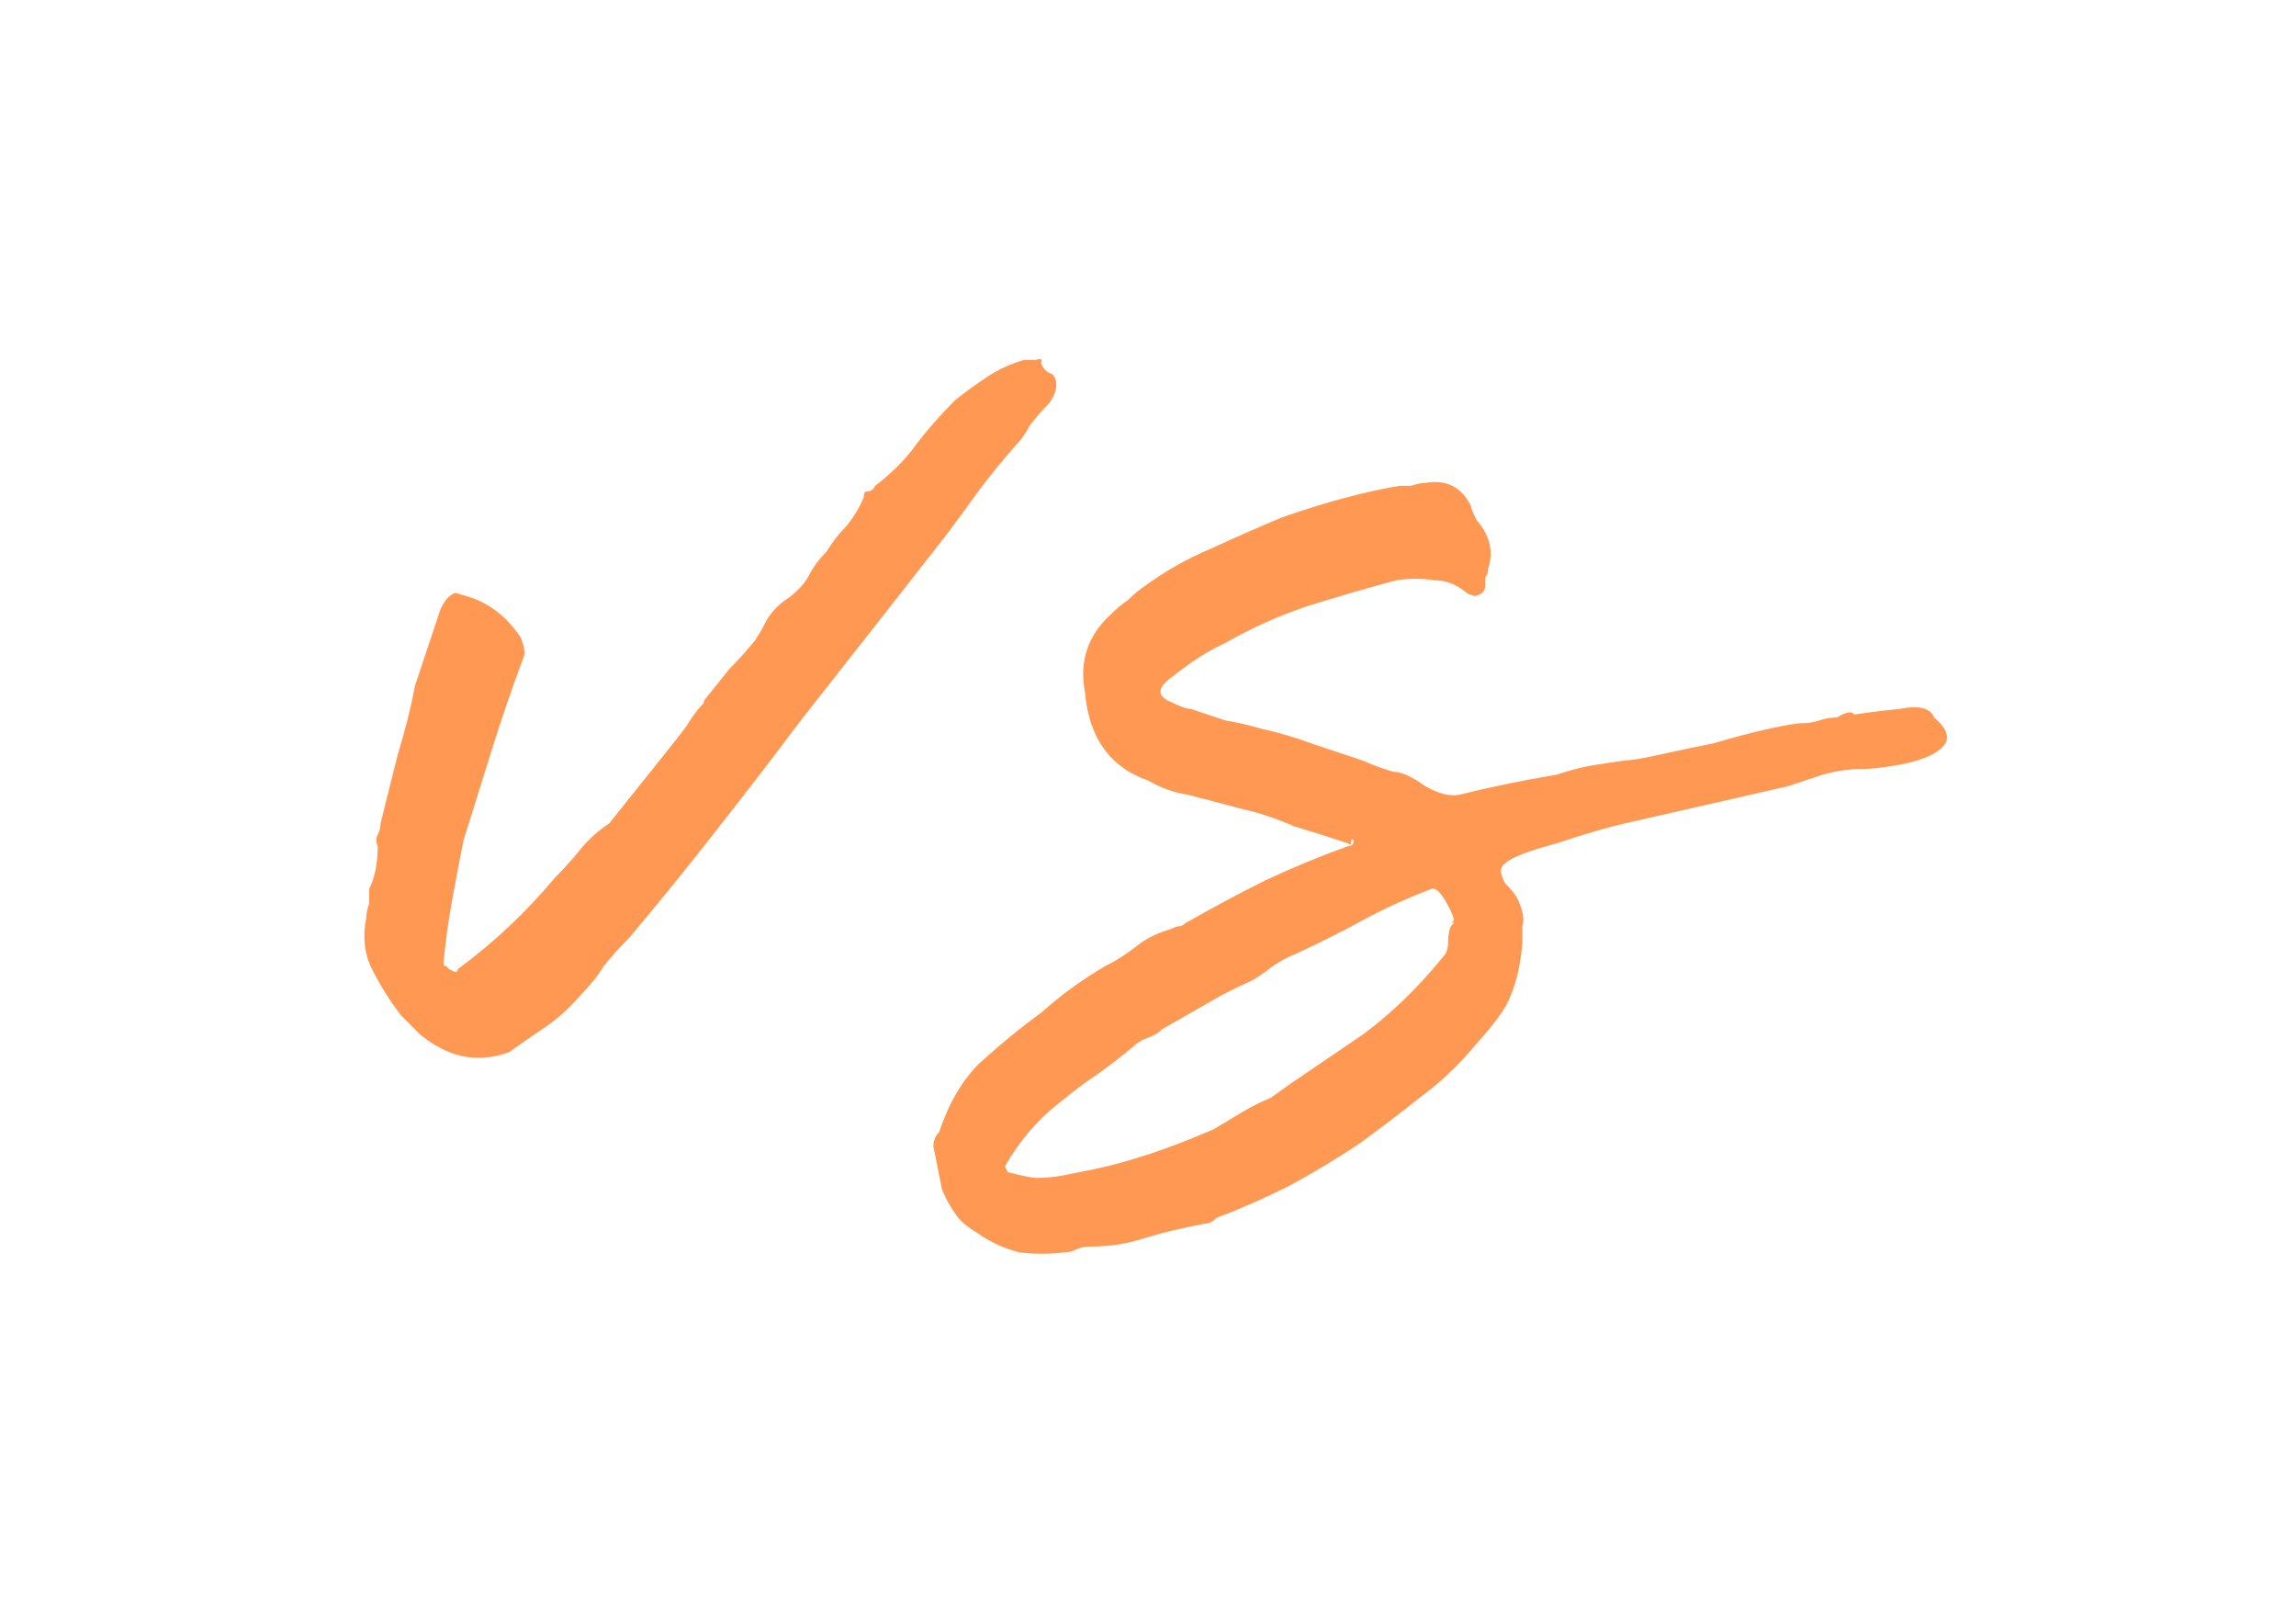 <svg width="106" height="74" viewBox="0 0 106 74" fill="none" xmlns="http://www.w3.org/2000/svg">
<g filter="url(#filter0_d_1019_151)">
<path d="M52.7 10.252C52.7 10.428 52.656 10.56 52.568 10.648C52.568 10.736 52.568 10.868 52.568 11.044C52.568 11.22 52.48 11.352 52.304 11.44C52.128 11.528 51.996 11.528 51.908 11.44C51.82 11.44 51.732 11.396 51.644 11.308C51.204 10.956 50.72 10.78 50.192 10.78C49.664 10.692 49.092 10.692 48.476 10.78C47.156 11.132 45.792 11.528 44.384 11.968C43.064 12.408 41.788 12.98 40.556 13.684C39.764 14.036 38.884 14.608 37.916 15.4C37.388 15.84 37.476 16.192 38.18 16.456C38.532 16.632 38.796 16.72 38.972 16.72C39.5 16.896 40.028 17.072 40.556 17.248C41.084 17.336 41.656 17.468 42.272 17.644C43.064 17.82 43.812 18.04 44.516 18.304C45.308 18.568 46.1 18.832 46.892 19.096C47.508 19.36 47.992 19.536 48.344 19.624C48.696 19.624 49.18 19.844 49.796 20.284C50.412 20.636 50.94 20.768 51.38 20.68C52.788 20.328 54.284 20.02 55.868 19.756C56.396 19.58 56.88 19.448 57.32 19.36C57.848 19.272 58.42 19.184 59.036 19.096C59.3 19.096 59.828 19.008 60.62 18.832C61.412 18.656 62.248 18.48 63.128 18.304C64.008 18.04 64.844 17.82 65.636 17.644C66.428 17.468 66.956 17.38 67.22 17.38C67.484 17.38 67.748 17.336 68.012 17.248C68.276 17.16 68.54 17.116 68.804 17.116C69.244 16.852 69.508 16.808 69.596 16.984C70.124 16.896 70.828 16.808 71.708 16.72C72.588 16.544 73.116 16.676 73.292 17.116C73.82 17.556 73.996 17.952 73.82 18.304C73.644 18.568 73.336 18.788 72.896 18.964C72.456 19.14 71.928 19.272 71.312 19.36C70.784 19.448 70.344 19.492 69.992 19.492C69.376 19.492 68.76 19.58 68.144 19.756C67.616 19.932 67.088 20.108 66.56 20.284L59.036 22C58.244 22.176 57.188 22.484 55.868 22.924C54.548 23.276 53.756 23.584 53.492 23.848C53.228 24.024 53.228 24.332 53.492 24.772C53.844 25.124 54.064 25.432 54.152 25.696C54.328 26.136 54.372 26.488 54.284 26.752C54.284 26.928 54.284 27.192 54.284 27.544C54.196 28.512 54.02 29.304 53.756 29.92C53.58 30.448 53.052 31.196 52.172 32.164C51.38 33.132 50.5 33.968 49.532 34.672C48.652 35.376 47.728 36.08 46.76 36.784C45.704 37.488 44.604 38.148 43.46 38.764C42.404 39.292 41.304 39.776 40.16 40.216C39.984 40.392 39.808 40.48 39.632 40.48C38.664 40.656 37.74 40.876 36.86 41.14C36.068 41.404 35.232 41.536 34.352 41.536C34.088 41.536 33.868 41.58 33.692 41.668C33.516 41.756 33.34 41.8 33.164 41.8C32.46 41.888 31.756 41.888 31.052 41.8C30.348 41.624 29.688 41.316 29.072 40.876C28.632 40.612 28.324 40.348 28.148 40.084C27.884 39.732 27.664 39.336 27.488 38.896L27.092 36.916C27.092 36.652 27.18 36.432 27.356 36.256C27.796 34.936 28.412 33.88 29.204 33.088C30.172 32.208 31.14 31.416 32.108 30.712C32.988 29.92 33.956 29.216 35.012 28.6C35.54 28.336 36.024 28.028 36.464 27.676C36.904 27.324 37.432 27.06 38.048 26.884C38.224 26.796 38.356 26.752 38.444 26.752C38.532 26.752 38.62 26.708 38.708 26.62C39.94 25.916 41.172 25.256 42.404 24.64C43.724 24.024 45 23.496 46.232 23.056C46.408 23.056 46.496 22.968 46.496 22.792C46.408 22.704 46.364 22.748 46.364 22.924C46.364 23.012 46.32 23.012 46.232 22.924C45.44 22.66 44.604 22.396 43.724 22.132C42.932 21.78 42.14 21.516 41.348 21.34L38.84 20.68C38.224 20.592 37.608 20.372 36.992 20.02C35.232 19.404 34.264 18.04 34.088 15.928C33.824 14.52 34.22 13.332 35.276 12.364C35.54 12.1 35.804 11.88 36.068 11.704C36.332 11.44 36.596 11.22 36.86 11.044C37.828 10.34 38.84 9.768 39.896 9.328C41.04 8.8 42.14 8.316 43.196 7.876C45.22 7.172 47.024 6.688 48.608 6.424C48.784 6.424 48.96 6.424 49.136 6.424C49.4 6.336 49.62 6.292 49.796 6.292C50.764 6.116 51.468 6.468 51.908 7.348C51.908 7.436 51.996 7.656 52.172 8.008C52.788 8.712 52.964 9.46 52.7 10.252ZM31.844 38.368C32.284 38.368 32.724 38.324 33.164 38.236C33.604 38.148 34.044 38.06 34.484 37.972C36.156 37.62 38.004 37.004 40.028 36.124C40.468 35.86 40.908 35.596 41.348 35.332C41.788 35.068 42.228 34.848 42.668 34.672L43.592 34.012L46.892 31.768C48.212 30.8 49.444 29.612 50.588 28.204C50.764 28.028 50.852 27.808 50.852 27.544C50.852 27.192 50.896 26.928 50.984 26.752C51.16 26.576 51.16 26.532 50.984 26.62C50.896 26.708 50.94 26.664 51.116 26.488C51.116 26.312 50.984 26.004 50.72 25.564C50.456 25.124 50.236 24.948 50.06 25.036C48.916 25.476 47.86 25.96 46.892 26.488C45.924 27.016 44.868 27.544 43.724 28.072C43.284 28.248 42.844 28.512 42.404 28.864C42.052 29.128 41.656 29.348 41.216 29.524L40.424 29.92L37.652 31.504C37.476 31.68 37.256 31.812 36.992 31.9C36.728 31.988 36.508 32.12 36.332 32.296C35.804 32.736 35.232 33.176 34.616 33.616C34.088 33.968 33.56 34.364 33.032 34.804C31.976 35.596 31.096 36.608 30.392 37.84L30.524 38.104C31.228 38.28 31.668 38.368 31.844 38.368Z" fill="#FF9852"/>
</g>
<g filter="url(#filter1_d_1019_151)">
<path d="M0.91 26.356C0.91 26.18 0.954 25.96 1.042 25.696C1.042 25.432 1.042 25.212 1.042 25.036C1.306 24.508 1.438 23.848 1.438 23.056C1.35 22.88 1.35 22.704 1.438 22.528C1.526 22.352 1.57 22.176 1.57 22C1.834 20.944 2.098 19.888 2.362 18.832C2.714 17.688 2.978 16.632 3.154 15.664L4.342 12.1C4.518 11.748 4.694 11.528 4.87 11.44C4.958 11.352 5.09 11.352 5.266 11.44C6.41 11.704 7.334 12.364 8.038 13.42C8.214 13.86 8.258 14.168 8.17 14.344C7.642 15.752 7.158 17.16 6.718 18.568C6.278 19.976 5.838 21.384 5.398 22.792C5.222 23.672 5.046 24.596 4.87 25.564C4.694 26.532 4.562 27.5 4.474 28.468C4.474 28.556 4.518 28.6 4.606 28.6L4.738 28.732L5.002 28.864C5.09 28.864 5.134 28.82 5.134 28.732C6.806 27.5 8.302 26.092 9.622 24.508C10.062 24.068 10.458 23.628 10.81 23.188C11.162 22.748 11.602 22.352 12.13 22L14.77 18.7C15.122 18.26 15.43 17.864 15.694 17.512C15.958 17.072 16.222 16.72 16.486 16.456C16.486 16.368 16.53 16.28 16.618 16.192C16.97 15.752 17.322 15.312 17.674 14.872C18.114 14.432 18.51 13.992 18.862 13.552C19.038 13.288 19.214 12.98 19.39 12.628C19.654 12.188 20.006 11.836 20.446 11.572C20.886 11.22 21.194 10.868 21.37 10.516C21.546 10.164 21.81 9.812 22.162 9.46C22.426 9.02 22.734 8.624 23.086 8.272C23.438 7.832 23.702 7.392 23.878 6.952C23.878 6.776 23.922 6.688 24.01 6.688C24.186 6.688 24.318 6.6 24.406 6.424C25.198 5.808 25.814 5.192 26.254 4.576C26.782 3.872 27.398 3.168 28.102 2.464C28.542 2.112 29.026 1.76 29.554 1.408C30.082 1.056 30.654 0.792 31.27 0.616C31.358 0.616 31.534 0.616 31.798 0.616C32.062 0.528 32.15 0.572 32.062 0.748C32.15 1.012 32.326 1.188 32.59 1.276C32.766 1.452 32.81 1.716 32.722 2.068C32.634 2.332 32.502 2.552 32.326 2.728C32.062 2.992 31.798 3.3 31.534 3.652C31.358 4.004 31.138 4.312 30.874 4.576C30.258 5.28 29.686 5.984 29.158 6.688C28.718 7.304 28.234 7.964 27.706 8.668L25.33 11.704L20.974 17.248C19.654 19.008 18.334 20.724 17.014 22.396C15.782 23.98 14.462 25.608 13.054 27.28C12.614 27.72 12.218 28.16 11.866 28.6C11.602 29.04 11.25 29.48 10.81 29.92C10.37 30.448 9.842 30.932 9.226 31.372C8.698 31.724 8.126 32.12 7.51 32.56C6.542 32.912 5.618 32.912 4.738 32.56C4.298 32.384 3.858 32.12 3.418 31.768C3.066 31.416 2.758 31.108 2.494 30.844C1.966 30.14 1.526 29.436 1.174 28.732C0.822 28.028 0.734 27.236 0.91 26.356Z" fill="#FF9852"/>
</g>
<defs>
<filter id="filter0_d_1019_151" x="27.092" y="6.248" width="78.794" height="67.618" filterUnits="userSpaceOnUse" color-interpolation-filters="sRGB">
<feFlood flood-opacity="0" result="BackgroundImageFix"/>
<feColorMatrix in="SourceAlpha" type="matrix" values="0 0 0 0 0 0 0 0 0 0 0 0 0 0 0 0 0 0 127 0" result="hardAlpha"/>
<feOffset dx="16" dy="16"/>
<feGaussianBlur stdDeviation="8"/>
<feComposite in2="hardAlpha" operator="out"/>
<feColorMatrix type="matrix" values="0 0 0 0 0.169 0 0 0 0 0.141 0 0 0 0 0.153 0 0 0 1 0"/>
<feBlend mode="normal" in2="BackgroundImageFix" result="effect1_dropShadow_1019_151"/>
<feBlend mode="normal" in="SourceGraphic" in2="effect1_dropShadow_1019_151" result="shape"/>
</filter>
<filter id="filter1_d_1019_151" x="0.822" y="0.572" width="63.944" height="64.252" filterUnits="userSpaceOnUse" color-interpolation-filters="sRGB">
<feFlood flood-opacity="0" result="BackgroundImageFix"/>
<feColorMatrix in="SourceAlpha" type="matrix" values="0 0 0 0 0 0 0 0 0 0 0 0 0 0 0 0 0 0 127 0" result="hardAlpha"/>
<feOffset dx="16" dy="16"/>
<feGaussianBlur stdDeviation="8"/>
<feComposite in2="hardAlpha" operator="out"/>
<feColorMatrix type="matrix" values="0 0 0 0 0.169 0 0 0 0 0.141 0 0 0 0 0.153 0 0 0 1 0"/>
<feBlend mode="normal" in2="BackgroundImageFix" result="effect1_dropShadow_1019_151"/>
<feBlend mode="normal" in="SourceGraphic" in2="effect1_dropShadow_1019_151" result="shape"/>
</filter>
</defs>
</svg>
